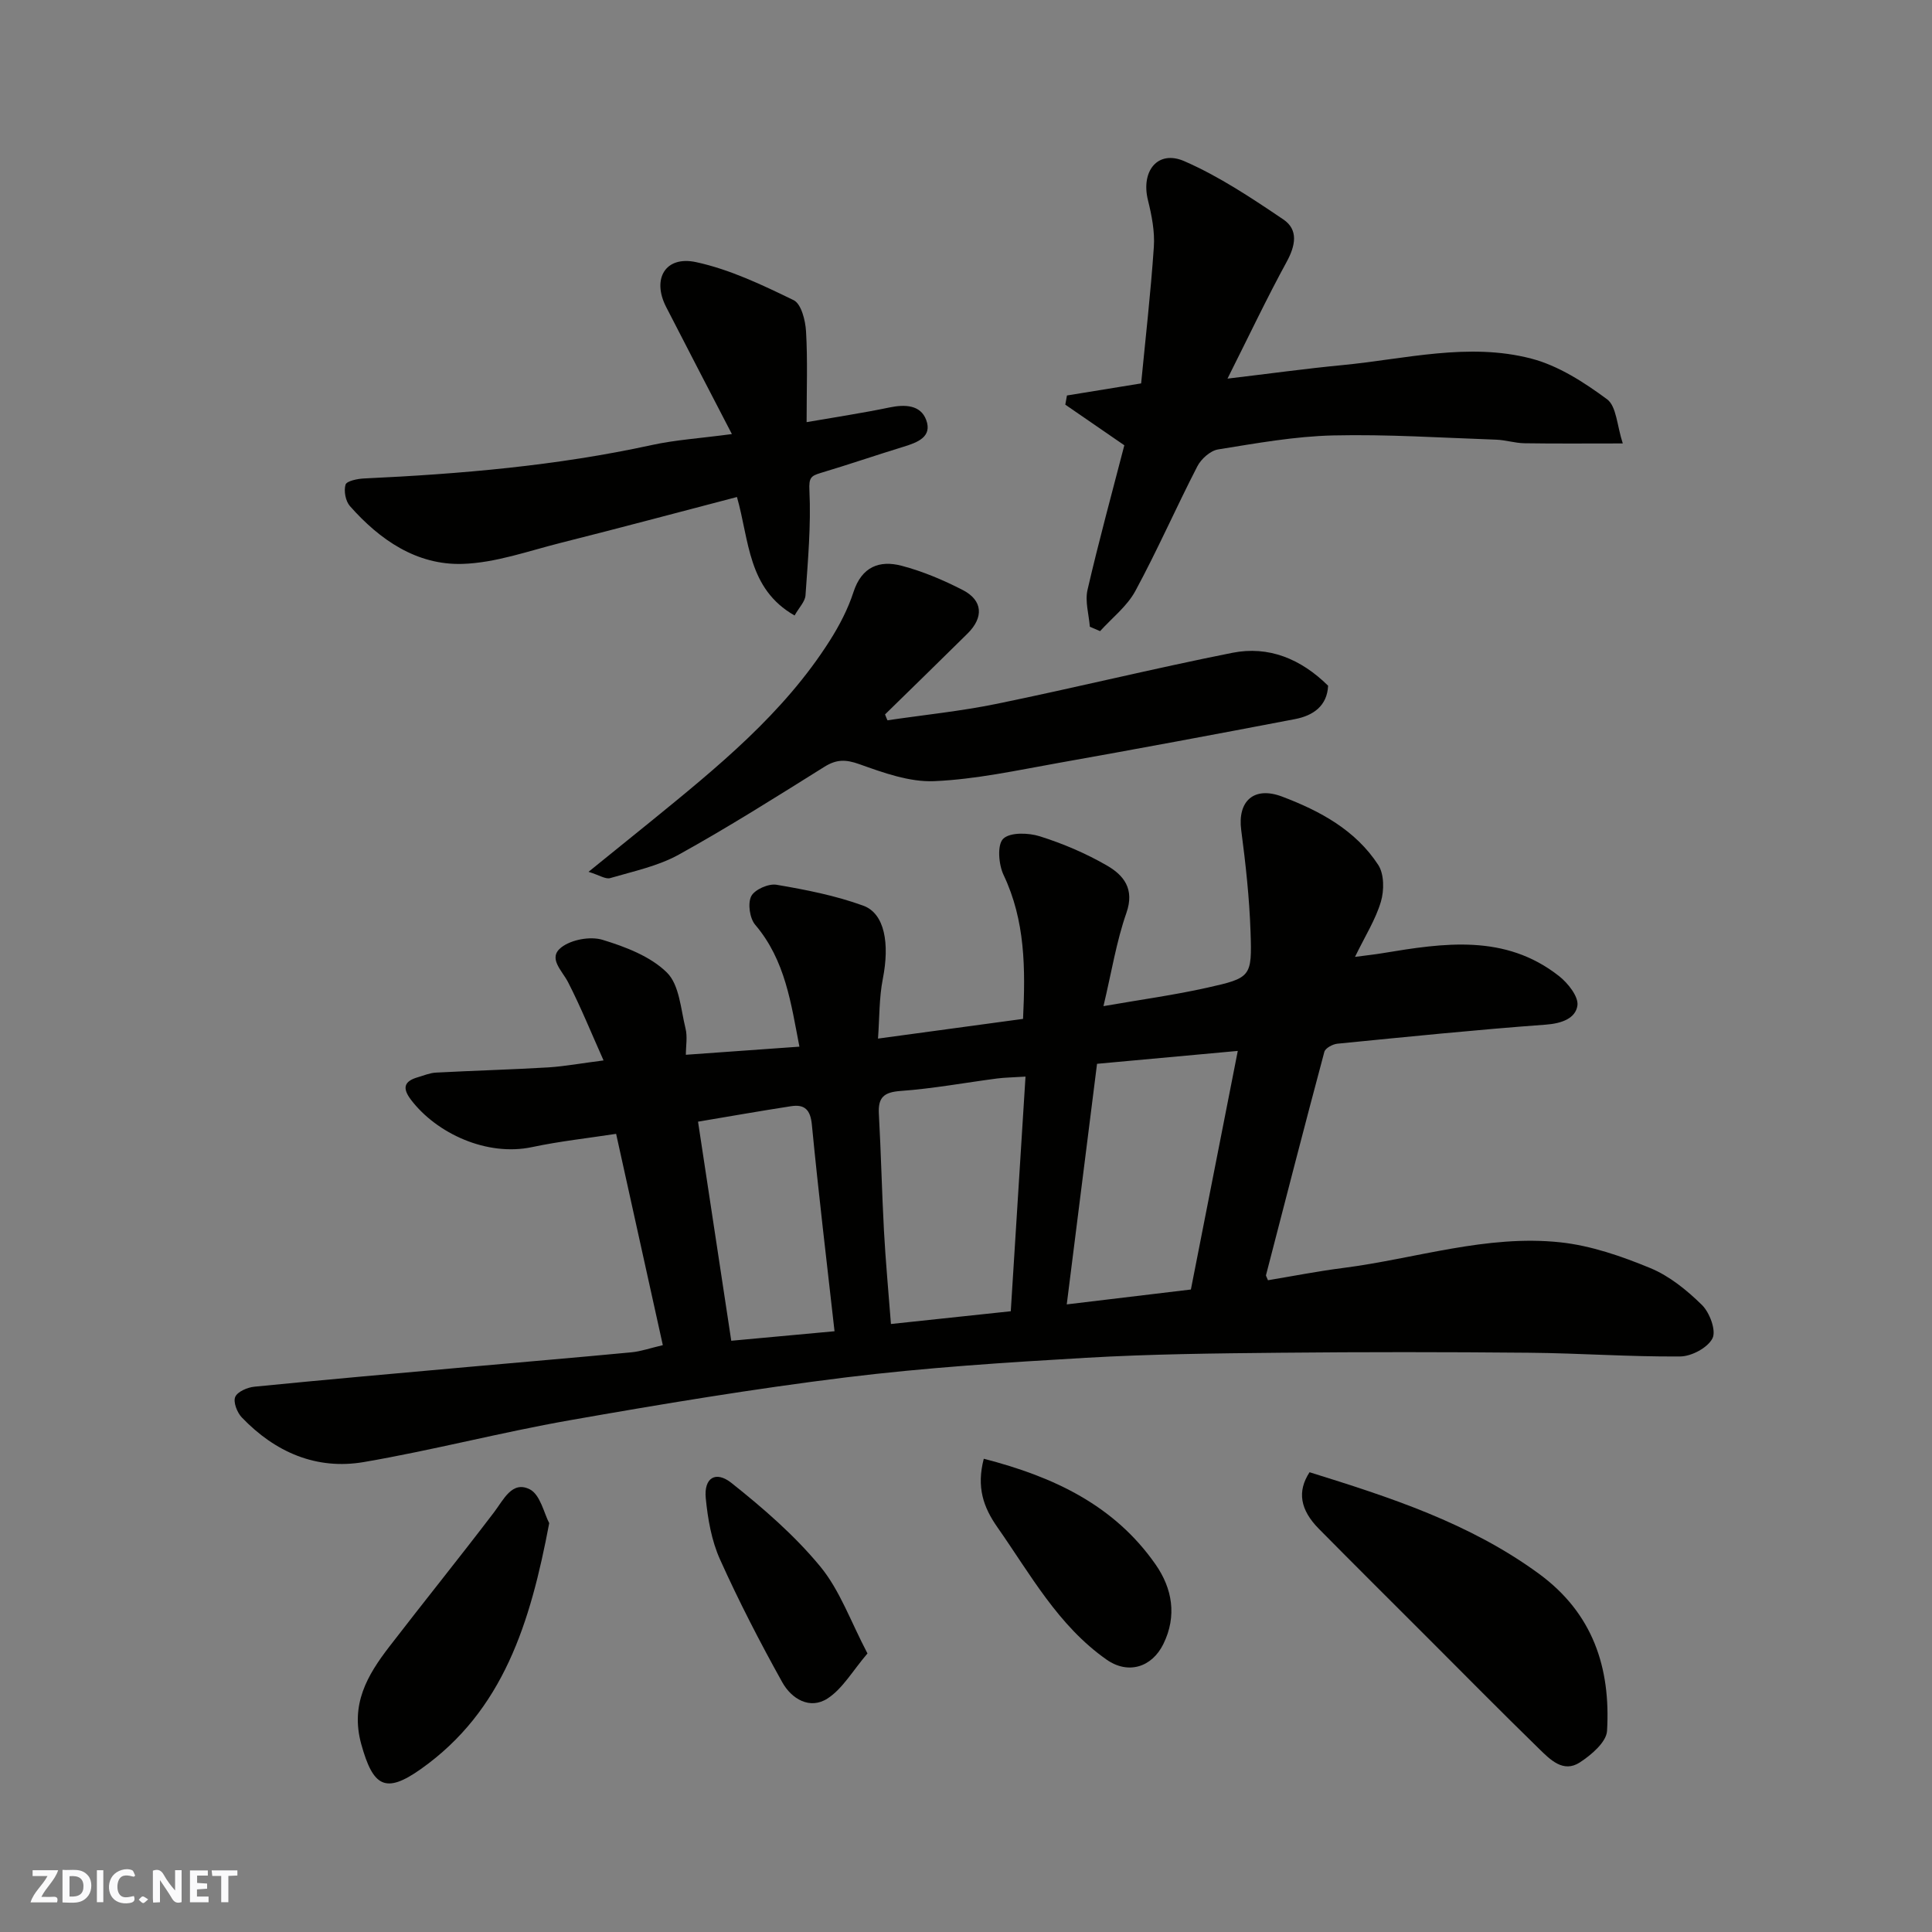 <svg enable-background="new 0 0 400 400" viewBox="0 0 400 400" xmlns="http://www.w3.org/2000/svg"><rect x="0" y="0" width="400" height="400" fill="#808080" stroke="none"/><g fill="#fafafb"><path d="m37.59 393.81c-.92.31-1.52.05-2-.78-.7-1.2-1.52-2.34-2.47-3.78v4.59c-.55.03-.95.05-1.41.07-.03-.37-.06-.64-.06-.91 0-1.91 0-3.81 0-5.7 1.13-.41 1.77-.03 2.29.91.62 1.11 1.38 2.14 2.31 3.19v-4.2h1.35v6.61z"/><path d="m12.94 393.88v-6.75c1.9.19 3.93-.54 5.37 1.29.8 1.01.78 2.88.03 3.97-1.37 1.97-3.4 1.51-5.4 1.49m1.45-1.22c2.04.12 2.92-.58 2.89-2.21-.03-1.51-.98-2.19-2.89-2z"/><path d="m11.81 393.87h-5.49c.68-2.18 2.47-3.48 3.51-5.45h-3.08v-1.21h5.29c-.71 2.13-2.44 3.48-3.47 5.51.86 0 1.63.04 2.39-.01.79-.05 1.14.21.85 1.16"/><path d="m39.33 393.86v-6.61h3.7v1.07h-2.22v1.52c.68.04 1.34.09 2.07.13v1.07c-.72.05-1.38.09-2.1.14v1.48h2.4v1.19h-3.85z"/><path d="m27.71 388.56c-1.15-.3-2.46-.61-3.1.64-.37.73-.41 1.93-.06 2.67.63 1.35 1.99.93 3.17.68.35.94-.01 1.32-.93 1.46-1.62.25-3.05-.27-3.76-1.48-.73-1.24-.6-3.03.31-4.17.88-1.11 2.71-1.7 4-1.16.32.13.44.74.65 1.12-.1.08-.19.16-.28.24"/><path d="m49.15 387.24v1.07c-.59.02-1.17.05-1.87.08v5.44h-1.48v-5.44h-1.85c-.05-.4-.08-.73-.13-1.15z"/><path d="m20.06 387.21h1.33v6.62h-1.33z"/><path d="m30.68 393.25c-.49.38-.8.79-1.05.76-.32-.05-.6-.45-.9-.7.26-.24.51-.64.8-.67.29-.04.62.3 1.15.61"/></g><path d="m124.96 219.55c-2.56-5.72-4.72-11.08-7.35-16.2-1.26-2.45-4.25-4.99-1.39-7.21 2.07-1.61 6-2.33 8.53-1.56 4.75 1.45 9.93 3.42 13.33 6.78 2.59 2.56 2.86 7.57 3.85 11.57.43 1.71.07 3.62.07 5.45 7.98-.57 15.63-1.11 23.51-1.68-1.73-8.87-2.89-17.88-9.15-25.23-1.14-1.34-1.58-4.4-.83-5.91.69-1.38 3.59-2.66 5.24-2.38 6.07 1.03 12.2 2.23 17.96 4.33 4.47 1.63 5.48 7.88 4.05 15.14-.78 3.96-.68 8.08-1 12.38 10.51-1.43 20.19-2.74 30.03-4.08.51-10.45.46-20.34-4.03-29.8-1.03-2.16-1.35-6.23-.09-7.48 1.41-1.39 5.24-1.27 7.6-.52 4.79 1.51 9.51 3.52 13.86 6.03 3.47 2 5.81 4.83 4.06 9.83-2.07 5.91-3.06 12.2-4.75 19.3 7.8-1.36 14.69-2.3 21.44-3.81 9.13-2.04 9.33-2.24 9.01-11.6-.24-7.03-1.01-14.06-1.93-21.04-.79-5.98 2.61-9.14 8.45-6.94 7.84 2.96 15.23 6.94 19.93 14.17 1.23 1.9 1.23 5.27.54 7.59-1.09 3.69-3.24 7.07-5.36 11.43 2.41-.32 4.08-.49 5.73-.77 12.65-2.1 25.34-4.03 36.49 4.73 1.85 1.45 4.08 4.25 3.83 6.1-.38 2.7-3.29 3.73-6.53 3.97-14.42 1.06-28.8 2.53-43.19 3.95-.97.1-2.48.92-2.68 1.69-4.12 15.39-8.09 30.82-12.08 46.24-.03.12.11.29.41 1.04 5.08-.84 10.29-1.87 15.55-2.54 14.99-1.92 29.69-6.95 44.99-5.31 6.34.68 12.67 2.88 18.61 5.33 3.97 1.64 7.6 4.59 10.7 7.64 1.6 1.57 2.98 5.28 2.19 6.89-.96 1.94-4.33 3.75-6.68 3.77-10.43.09-20.87-.68-31.3-.77-17.16-.16-34.33-.17-51.49 0-13.44.13-26.89.27-40.3 1.05-16.59.96-33.21 2.03-49.7 4.06-19.12 2.36-38.15 5.53-57.14 8.87-14.27 2.51-28.33 6.2-42.61 8.65-9.85 1.69-18.4-2.05-25.28-9.24-.97-1.01-1.81-3.18-1.36-4.24.46-1.09 2.53-1.98 3.97-2.12 14.72-1.46 29.45-2.76 44.17-4.08 11.3-1.02 22.61-1.96 33.9-3.04 1.92-.18 3.8-.85 6.49-1.48-3.17-14.35-6.35-28.71-9.67-43.75-5.86.9-11.68 1.53-17.38 2.74-9.37 2-19.78-2.82-25.08-9.78-1.85-2.43-1.47-3.85 1.41-4.68 1.24-.36 2.49-.9 3.76-.96 7.76-.41 15.54-.62 23.3-1.08 3.44-.23 6.83-.86 11.39-1.44zm121.6 47.43c3.23-16.45 6.38-32.48 9.71-49.4-10.24.94-19.66 1.8-29.14 2.67-2.1 16.69-4.15 33-6.27 49.81 9.05-1.09 17.4-2.09 25.7-3.08zm-34.24-44.08c-2.62.17-4.27.18-5.89.39-6.65.87-13.27 2.1-19.94 2.58-3.5.25-4.72 1.33-4.53 4.75.45 8.09.62 16.2 1.06 24.29.34 6.23.92 12.45 1.44 19.21 8.03-.86 15.97-1.7 24.81-2.64 1-15.78 2-31.8 3.05-48.58zm-39.54 52.72c-1.62-14.44-3.32-28.58-4.69-42.75-.3-3.12-1.5-4.28-4.32-3.84-6.48 1-12.93 2.14-19.25 3.2 2.35 15.52 4.63 30.52 6.88 45.36 7.12-.66 14.11-1.3 21.38-1.97z" fill="#010100"/><path d="m225.64 129.76c-.2-2.56-1.03-5.26-.48-7.64 2.34-10.12 5.09-20.15 7.62-29.93-4.12-2.83-8.17-5.62-12.22-8.41.11-.63.23-1.27.34-1.9 4.8-.78 9.59-1.56 15.36-2.5.88-9.11 1.98-18.67 2.63-28.25.22-3.2-.44-6.54-1.22-9.69-1.49-6.02 2.02-10.47 7.53-8.07 7.23 3.15 13.94 7.63 20.51 12.07 3.14 2.12 2.52 5.4.68 8.77-4.13 7.56-7.82 15.36-12.25 24.18 8.86-1.05 16.27-2.08 23.71-2.79 13.04-1.25 26.15-4.75 39.17-1.36 5.62 1.46 10.95 4.91 15.7 8.42 1.97 1.46 2.05 5.47 3.26 9.15-7.56 0-13.96.06-20.37-.04-1.95-.03-3.88-.67-5.83-.74-11.26-.39-22.53-1.14-33.77-.88-7.97.19-15.93 1.63-23.82 2.9-1.61.26-3.51 1.97-4.3 3.51-4.4 8.54-8.26 17.36-12.83 25.8-1.71 3.16-4.82 5.57-7.3 8.31-.69-.3-1.4-.61-2.12-.91z" fill="#010100"/><path d="m183.74 149.13c7.58-1.12 15.23-1.89 22.72-3.43 16.26-3.34 32.39-7.3 48.67-10.54 7.54-1.5 14.21 1.25 19.84 6.81-.19 4.17-3.08 6.19-6.84 6.91-16.33 3.13-32.68 6.18-49.05 9.09-8.52 1.52-17.07 3.39-25.66 3.76-5.14.22-10.54-1.75-15.54-3.53-2.81-1-4.71-1-7.2.56-9.95 6.22-19.88 12.5-30.14 18.18-4.32 2.39-9.4 3.45-14.21 4.86-.95.28-2.24-.61-4.48-1.3 4.9-3.97 8.93-7.21 12.94-10.47 13.68-11.14 27.41-22.26 37.02-37.41 1.99-3.14 3.76-6.54 4.9-10.06 1.71-5.24 5.38-6.63 9.98-5.42 4.37 1.15 8.64 2.96 12.66 5.03 4.14 2.14 4.35 5.66.96 9.01-5.66 5.6-11.37 11.15-17.07 16.73.15.42.32.82.5 1.22z" fill="#010100"/><path d="m151.53 89.87c-4.89-9.45-9.29-17.87-13.62-26.33-2.97-5.8-.17-10.64 6.2-9.27 7 1.51 13.71 4.72 20.21 7.88 1.57.76 2.43 4.19 2.56 6.45.35 5.95.12 11.93.12 18.8 6.08-1.06 11.65-1.89 17.16-3.04 3.21-.67 6.44-.54 7.6 2.59 1.3 3.51-1.82 4.66-4.68 5.54-5.75 1.76-11.44 3.72-17.2 5.44-2.03.61-2.42 1.03-2.3 3.61.35 7.21-.31 14.49-.81 21.72-.09 1.3-1.33 2.52-2.26 4.17-9.73-5.53-9.37-15.59-11.93-24.53-12.26 3.2-24.31 6.43-36.4 9.47-6.77 1.7-13.59 4.17-20.44 4.38-9.48.28-17.11-4.97-23.29-11.97-.91-1.03-1.3-3.14-.91-4.44.23-.76 2.48-1.22 3.84-1.28 20-.93 39.9-2.63 59.52-6.91 4.91-1.08 9.98-1.39 16.63-2.28z" fill="#010100"/><path d="m271.13 304.81c16.57 5.16 33.07 10.48 47.45 20.99 11.24 8.21 14.91 19.52 14.14 32.57-.14 2.32-3.27 4.99-5.65 6.53-3.42 2.22-6.14-.61-8.4-2.81-7.87-7.67-15.59-15.5-23.36-23.27-7.42-7.42-14.86-14.81-22.24-22.28-3.9-3.95-4.54-7.75-1.94-11.73z" fill="#010100"/><path d="m113.71 315.35c-3.9 20.64-9.5 38.83-26.57 50.91-7.37 5.22-9.91 3.63-12.34-5.13-2.29-8.26 1.23-14.27 5.79-20.19 7.17-9.31 14.56-18.47 21.68-27.82 2.01-2.64 3.75-6.6 7.4-4.78 2.2 1.1 2.98 5.04 4.04 7.01z" fill="#010100"/><path d="m203.68 302.02c14.48 3.72 27.05 9.65 35.58 21.9 3.44 4.94 4.46 10.62 1.61 16.44-2.38 4.86-7.31 6.37-11.76 3.25-10.04-7.04-15.78-17.67-22.61-27.41-2.91-4.16-4.35-8.28-2.82-14.18z" fill="#010100"/><path d="m179.6 342.33c-3.09 3.62-5.13 7.27-8.23 9.3-3.69 2.42-7.5.09-9.4-3.32-4.63-8.31-9.01-16.8-12.91-25.47-1.75-3.89-2.52-8.37-2.94-12.66-.41-4.18 2.03-5.78 5.36-3.12 6.56 5.22 13.03 10.82 18.34 17.26 4.08 4.95 6.31 11.41 9.78 18.01z" fill="#010100"/></svg>